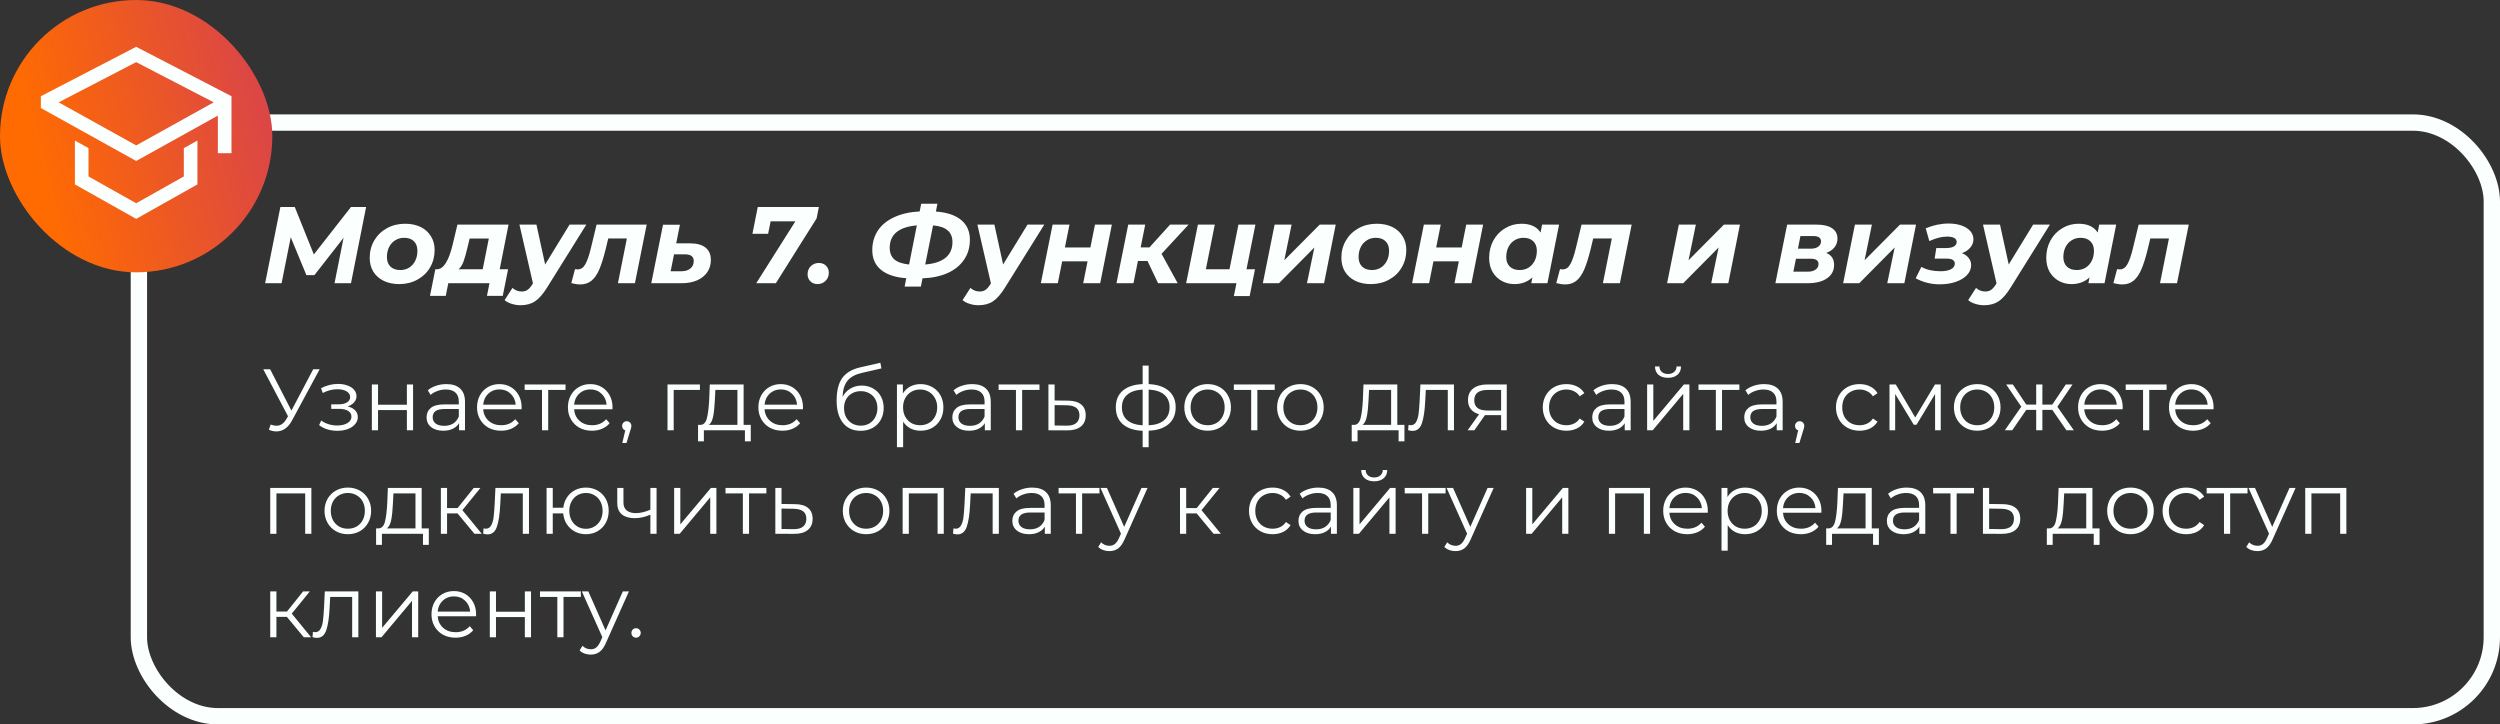 <?xml version="1.0" encoding="UTF-8"?> <svg xmlns="http://www.w3.org/2000/svg" width="459" height="133" viewBox="0 0 459 133" fill="none"><rect x="0" y="0" width="459" height="133" fill="#333333" stroke="none"/> <path d="M67.22 38L64.44 52H61.42L63.08 43.66L57.72 50.52H56.26L53.38 43.56L51.7 52H48.68L51.48 38H54.12L57.62 46.72L64.44 38H67.22ZM73.298 52.16C72.218 52.16 71.264 51.96 70.438 51.56C69.624 51.16 68.991 50.6 68.538 49.88C68.098 49.147 67.878 48.3 67.878 47.34C67.878 46.153 68.158 45.087 68.718 44.14C69.278 43.193 70.051 42.447 71.038 41.9C72.025 41.353 73.138 41.08 74.378 41.08C75.471 41.08 76.424 41.28 77.238 41.68C78.051 42.08 78.678 42.647 79.118 43.38C79.571 44.1 79.798 44.94 79.798 45.9C79.798 47.087 79.518 48.153 78.958 49.1C78.411 50.047 77.638 50.793 76.638 51.34C75.651 51.887 74.538 52.16 73.298 52.16ZM73.498 49.58C74.098 49.58 74.638 49.433 75.118 49.14C75.598 48.833 75.971 48.413 76.238 47.88C76.504 47.347 76.638 46.733 76.638 46.04C76.638 45.307 76.424 44.727 75.998 44.3C75.571 43.873 74.971 43.66 74.198 43.66C73.585 43.66 73.038 43.813 72.558 44.12C72.078 44.413 71.704 44.827 71.438 45.36C71.171 45.893 71.038 46.507 71.038 47.2C71.038 47.933 71.251 48.513 71.678 48.94C72.118 49.367 72.725 49.58 73.498 49.58ZM91.745 49.44H93.285L92.305 54.32H89.405L89.865 52H82.305L81.845 54.32H78.945L79.925 49.44H80.245C81.445 49.413 82.405 47.88 83.125 44.84L83.985 41.24H93.365L91.745 49.44ZM85.865 45.3C85.599 46.433 85.352 47.32 85.125 47.96C84.898 48.587 84.592 49.08 84.205 49.44H88.625L89.745 43.8H86.225L85.865 45.3ZM107.649 41.24L100.489 52.72C99.716 53.973 98.962 54.84 98.229 55.32C97.509 55.8 96.622 56.04 95.569 56.04C95.009 56.04 94.462 55.953 93.929 55.78C93.382 55.607 92.956 55.38 92.649 55.1L94.089 52.86C94.569 53.3 95.142 53.52 95.809 53.52C96.209 53.52 96.556 53.42 96.849 53.22C97.142 53.02 97.442 52.68 97.749 52.2L97.849 52.02L95.369 41.24H98.489L100.089 48.56L104.569 41.24H107.649ZM118.732 41.24L116.572 52H113.452L115.092 43.78H111.672L111.212 45.7C110.825 47.273 110.432 48.527 110.032 49.46C109.632 50.393 109.152 51.087 108.592 51.54C108.032 51.993 107.345 52.22 106.532 52.22C106.039 52.22 105.492 52.14 104.892 51.98L105.572 49.42C105.812 49.447 105.972 49.46 106.052 49.46C106.652 49.46 107.125 49.14 107.472 48.5C107.832 47.86 108.172 46.873 108.492 45.54L109.532 41.24H118.732ZM126.692 44.68C127.946 44.68 128.892 44.94 129.532 45.46C130.186 45.967 130.512 46.727 130.512 47.74C130.512 48.593 130.292 49.34 129.852 49.98C129.412 50.62 128.786 51.12 127.972 51.48C127.159 51.827 126.212 52 125.132 52H119.572L121.732 41.26H124.832L124.152 44.68H126.692ZM125.132 49.8C125.799 49.8 126.339 49.633 126.752 49.3C127.166 48.953 127.372 48.493 127.372 47.92C127.372 47.107 126.839 46.7 125.772 46.7H123.752L123.132 49.8H125.132ZM150.347 38L149.927 40.1L142.447 52H138.847L146.027 40.64H141.487L141.027 42.92H138.147L139.127 38H150.347ZM150.113 52.16C149.579 52.16 149.139 51.993 148.793 51.66C148.446 51.313 148.272 50.88 148.272 50.36C148.272 49.747 148.473 49.247 148.873 48.86C149.273 48.473 149.766 48.28 150.353 48.28C150.886 48.28 151.319 48.447 151.653 48.78C151.999 49.113 152.173 49.547 152.173 50.08C152.173 50.68 151.966 51.18 151.553 51.58C151.152 51.967 150.673 52.16 150.113 52.16ZM178.071 44.02C178.071 45.407 177.718 46.62 177.011 47.66C176.318 48.7 175.318 49.52 174.011 50.12C172.704 50.707 171.158 51.033 169.371 51.1L169.071 52.62H166.091L166.391 51.08C164.364 50.933 162.818 50.42 161.751 49.54C160.684 48.66 160.151 47.46 160.151 45.94C160.151 44.58 160.491 43.38 161.171 42.34C161.864 41.3 162.864 40.48 164.171 39.88C165.478 39.267 167.038 38.913 168.851 38.82L169.131 37.4H172.111L171.831 38.84C173.844 38.987 175.384 39.5 176.451 40.38C177.531 41.26 178.071 42.473 178.071 44.02ZM169.871 48.56C171.524 48.427 172.771 48.013 173.611 47.32C174.451 46.627 174.871 45.673 174.871 44.46C174.871 43.513 174.578 42.793 173.991 42.3C173.418 41.793 172.524 41.487 171.311 41.38L169.871 48.56ZM163.351 45.5C163.351 46.42 163.638 47.133 164.211 47.64C164.798 48.133 165.698 48.44 166.911 48.56L168.331 41.38C165.011 41.673 163.351 43.047 163.351 45.5ZM191.731 41.24L184.571 52.72C183.798 53.973 183.044 54.84 182.311 55.32C181.591 55.8 180.704 56.04 179.651 56.04C179.091 56.04 178.544 55.953 178.011 55.78C177.464 55.607 177.038 55.38 176.731 55.1L178.171 52.86C178.651 53.3 179.224 53.52 179.891 53.52C180.291 53.52 180.638 53.42 180.931 53.22C181.224 53.02 181.524 52.68 181.831 52.2L181.931 52.02L179.451 41.24H182.571L184.171 48.56L188.651 41.24H191.731ZM193.256 41.24H196.356L195.516 45.44H200.196L201.036 41.24H204.136L201.996 52H198.876L199.676 47.98H195.016L194.216 52H191.096L193.256 41.24ZM213.263 46.6L216.223 52H212.623L210.683 47.92H208.923L208.103 52H204.983L207.143 41.24H210.263L209.423 45.42H211.043L214.823 41.24H218.223L213.263 46.6ZM228.855 49.44H230.415L229.435 54.36H226.535L227.015 52H217.775L219.935 41.24H223.035L221.395 49.44H225.735L227.375 41.24H230.495L228.855 49.44ZM234.018 41.24H237.138L235.798 47.78L242.298 41.24H245.238L243.098 52H239.958L241.318 45.44L234.818 52H231.858L234.018 41.24ZM251.696 52.16C250.616 52.16 249.663 51.96 248.836 51.56C248.023 51.16 247.39 50.6 246.936 49.88C246.496 49.147 246.276 48.3 246.276 47.34C246.276 46.153 246.556 45.087 247.116 44.14C247.676 43.193 248.45 42.447 249.436 41.9C250.423 41.353 251.536 41.08 252.776 41.08C253.87 41.08 254.823 41.28 255.636 41.68C256.45 42.08 257.076 42.647 257.516 43.38C257.97 44.1 258.196 44.94 258.196 45.9C258.196 47.087 257.916 48.153 257.356 49.1C256.81 50.047 256.036 50.793 255.036 51.34C254.05 51.887 252.936 52.16 251.696 52.16ZM251.896 49.58C252.496 49.58 253.036 49.433 253.516 49.14C253.996 48.833 254.37 48.413 254.636 47.88C254.903 47.347 255.036 46.733 255.036 46.04C255.036 45.307 254.823 44.727 254.396 44.3C253.97 43.873 253.37 43.66 252.596 43.66C251.983 43.66 251.436 43.813 250.956 44.12C250.476 44.413 250.103 44.827 249.836 45.36C249.57 45.893 249.436 46.507 249.436 47.2C249.436 47.933 249.65 48.513 250.076 48.94C250.516 49.367 251.123 49.58 251.896 49.58ZM261.42 41.24H264.52L263.68 45.44H268.36L269.2 41.24H272.3L270.16 52H267.04L267.84 47.98H263.18L262.38 52H259.26L261.42 41.24ZM286.247 41.24L284.107 52H281.147L281.347 50.94C280.453 51.753 279.353 52.16 278.047 52.16C277.207 52.16 276.433 51.967 275.727 51.58C275.02 51.193 274.453 50.64 274.027 49.92C273.613 49.187 273.407 48.327 273.407 47.34C273.407 46.153 273.667 45.087 274.187 44.14C274.72 43.18 275.44 42.433 276.347 41.9C277.253 41.353 278.253 41.08 279.347 41.08C281 41.08 282.167 41.62 282.847 42.7L283.127 41.24H286.247ZM279.007 49.58C279.62 49.58 280.167 49.433 280.647 49.14C281.127 48.833 281.5 48.413 281.767 47.88C282.033 47.347 282.167 46.733 282.167 46.04C282.167 45.307 281.947 44.727 281.507 44.3C281.08 43.873 280.48 43.66 279.707 43.66C279.093 43.66 278.547 43.813 278.067 44.12C277.587 44.413 277.213 44.827 276.947 45.36C276.68 45.893 276.547 46.507 276.547 47.2C276.547 47.933 276.76 48.513 277.187 48.94C277.627 49.367 278.233 49.58 279.007 49.58ZM299.572 41.24L297.412 52H294.292L295.932 43.78H292.512L292.052 45.7C291.665 47.273 291.272 48.527 290.872 49.46C290.472 50.393 289.992 51.087 289.432 51.54C288.872 51.993 288.185 52.22 287.372 52.22C286.879 52.22 286.332 52.14 285.732 51.98L286.412 49.42C286.652 49.447 286.812 49.46 286.892 49.46C287.492 49.46 287.965 49.14 288.312 48.5C288.672 47.86 289.012 46.873 289.332 45.54L290.372 41.24H299.572ZM308.236 41.24H311.356L310.016 47.78L316.516 41.24H319.456L317.316 52H314.176L315.536 45.44L309.036 52H306.076L308.236 41.24ZM335.299 46.44C336.259 46.827 336.739 47.56 336.739 48.64C336.739 49.68 336.306 50.5 335.439 51.1C334.586 51.7 333.386 52 331.839 52H325.959L328.119 41.24H333.519C334.759 41.24 335.706 41.46 336.359 41.9C337.026 42.34 337.359 42.973 337.359 43.8C337.359 44.4 337.179 44.933 336.819 45.4C336.459 45.853 335.952 46.2 335.299 46.44ZM330.099 45.66H332.459C333.019 45.66 333.472 45.54 333.819 45.3C334.166 45.047 334.339 44.72 334.339 44.32C334.339 43.667 333.866 43.34 332.919 43.34H330.559L330.099 45.66ZM331.899 49.88C332.512 49.88 332.992 49.753 333.339 49.5C333.699 49.247 333.879 48.907 333.879 48.48C333.879 48.147 333.759 47.9 333.519 47.74C333.292 47.58 332.939 47.5 332.459 47.5H329.739L329.259 49.88H331.899ZM340.56 41.24H343.68L342.34 47.78L348.84 41.24H351.78L349.64 52H346.5L347.86 45.44L341.36 52H338.4L340.56 41.24ZM360.202 46.48C360.735 46.68 361.148 46.973 361.442 47.36C361.748 47.733 361.902 48.173 361.902 48.68C361.902 49.347 361.655 49.947 361.162 50.48C360.668 51.013 359.982 51.433 359.102 51.74C358.222 52.047 357.235 52.2 356.142 52.2C354.555 52.2 353.082 51.833 351.722 51.1L352.762 49C353.202 49.253 353.728 49.453 354.342 49.6C354.968 49.733 355.608 49.8 356.262 49.8C357.075 49.8 357.715 49.68 358.182 49.44C358.662 49.187 358.902 48.847 358.902 48.42C358.902 47.793 358.402 47.48 357.402 47.48H355.202L355.502 45.54H357.342C357.928 45.54 358.388 45.447 358.722 45.26C359.068 45.06 359.242 44.787 359.242 44.44C359.242 43.773 358.648 43.44 357.462 43.44C356.968 43.44 356.468 43.507 355.962 43.64C355.468 43.76 354.888 43.967 354.222 44.26L353.562 41.92C354.962 41.333 356.362 41.04 357.762 41.04C358.655 41.04 359.442 41.16 360.122 41.4C360.815 41.64 361.355 41.98 361.742 42.42C362.128 42.86 362.322 43.367 362.322 43.94C362.322 44.5 362.128 45.007 361.742 45.46C361.368 45.913 360.855 46.253 360.202 46.48ZM376.36 41.24L369.2 52.72C368.427 53.973 367.673 54.84 366.94 55.32C366.22 55.8 365.333 56.04 364.28 56.04C363.72 56.04 363.173 55.953 362.64 55.78C362.093 55.607 361.667 55.38 361.36 55.1L362.8 52.86C363.28 53.3 363.853 53.52 364.52 53.52C364.92 53.52 365.267 53.42 365.56 53.22C365.853 53.02 366.153 52.68 366.46 52.2L366.56 52.02L364.08 41.24H367.2L368.8 48.56L373.28 41.24H376.36ZM388.532 41.24L386.392 52H383.432L383.632 50.94C382.738 51.753 381.638 52.16 380.332 52.16C379.492 52.16 378.718 51.967 378.012 51.58C377.305 51.193 376.738 50.64 376.312 49.92C375.898 49.187 375.692 48.327 375.692 47.34C375.692 46.153 375.952 45.087 376.472 44.14C377.005 43.18 377.725 42.433 378.632 41.9C379.538 41.353 380.538 41.08 381.632 41.08C383.285 41.08 384.452 41.62 385.132 42.7L385.412 41.24H388.532ZM381.292 49.58C381.905 49.58 382.452 49.433 382.932 49.14C383.412 48.833 383.785 48.413 384.052 47.88C384.318 47.347 384.452 46.733 384.452 46.04C384.452 45.307 384.232 44.727 383.792 44.3C383.365 43.873 382.765 43.66 381.992 43.66C381.378 43.66 380.832 43.813 380.352 44.12C379.872 44.413 379.498 44.827 379.232 45.36C378.965 45.893 378.832 46.507 378.832 47.2C378.832 47.933 379.045 48.513 379.472 48.94C379.912 49.367 380.518 49.58 381.292 49.58ZM401.857 41.24L399.697 52H396.577L398.217 43.78H394.797L394.337 45.7C393.95 47.273 393.557 48.527 393.157 49.46C392.757 50.393 392.277 51.087 391.717 51.54C391.157 51.993 390.47 52.22 389.657 52.22C389.164 52.22 388.617 52.14 388.017 51.98L388.697 49.42C388.937 49.447 389.097 49.46 389.177 49.46C389.777 49.46 390.25 49.14 390.597 48.5C390.957 47.86 391.297 46.873 391.617 45.54L392.657 41.24H401.857Z" fill="#FBFFFE"></path> <path d="M58.688 67.8L53.6 77.224C53.237 77.896 52.811 78.397 52.32 78.728C51.84 79.048 51.312 79.208 50.736 79.208C50.309 79.208 49.851 79.107 49.36 78.904L49.696 77.944C50.08 78.093 50.432 78.168 50.752 78.168C51.488 78.168 52.091 77.768 52.56 76.968L52.88 76.424L48.336 67.8H49.6L53.504 75.384L57.504 67.8H58.688ZM63.821 74.616C64.419 74.755 64.877 74.995 65.197 75.336C65.528 75.677 65.693 76.093 65.693 76.584C65.693 77.075 65.523 77.512 65.181 77.896C64.851 78.28 64.397 78.579 63.821 78.792C63.245 78.995 62.611 79.096 61.917 79.096C61.309 79.096 60.712 79.011 60.125 78.84C59.539 78.659 59.027 78.397 58.589 78.056L58.973 77.208C59.357 77.496 59.805 77.72 60.317 77.88C60.829 78.04 61.347 78.12 61.869 78.12C62.648 78.12 63.283 77.976 63.773 77.688C64.275 77.389 64.525 76.989 64.525 76.488C64.525 76.04 64.323 75.693 63.917 75.448C63.512 75.192 62.957 75.064 62.253 75.064H60.813V74.232H62.189C62.819 74.232 63.325 74.115 63.709 73.88C64.093 73.635 64.285 73.309 64.285 72.904C64.285 72.456 64.067 72.104 63.629 71.848C63.203 71.592 62.643 71.464 61.949 71.464C61.043 71.464 60.147 71.693 59.261 72.152L58.941 71.272C59.944 70.749 60.984 70.488 62.061 70.488C62.701 70.488 63.277 70.584 63.789 70.776C64.312 70.957 64.717 71.219 65.005 71.56C65.304 71.901 65.453 72.296 65.453 72.744C65.453 73.171 65.304 73.549 65.005 73.88C64.717 74.211 64.323 74.456 63.821 74.616ZM68.272 70.584H69.408V74.312H74.704V70.584H75.84V79H74.704V75.288H69.408V79H68.272V70.584ZM81.965 70.52C83.064 70.52 83.906 70.797 84.493 71.352C85.08 71.896 85.373 72.707 85.373 73.784V79H84.285V77.688C84.029 78.125 83.65 78.467 83.149 78.712C82.659 78.957 82.072 79.08 81.389 79.08C80.451 79.08 79.704 78.856 79.149 78.408C78.594 77.96 78.317 77.368 78.317 76.632C78.317 75.917 78.573 75.341 79.085 74.904C79.608 74.467 80.434 74.248 81.565 74.248H84.237V73.736C84.237 73.011 84.034 72.461 83.629 72.088C83.224 71.704 82.632 71.512 81.853 71.512C81.32 71.512 80.808 71.603 80.317 71.784C79.826 71.955 79.405 72.195 79.053 72.504L78.541 71.656C78.968 71.293 79.48 71.016 80.077 70.824C80.674 70.621 81.304 70.52 81.965 70.52ZM81.565 78.184C82.205 78.184 82.754 78.04 83.213 77.752C83.672 77.453 84.013 77.027 84.237 76.472V75.096H81.597C80.157 75.096 79.437 75.597 79.437 76.6C79.437 77.091 79.624 77.48 79.997 77.768C80.371 78.045 80.893 78.184 81.565 78.184ZM95.757 75.144H88.717C88.781 76.019 89.117 76.728 89.725 77.272C90.333 77.805 91.101 78.072 92.029 78.072C92.552 78.072 93.032 77.981 93.469 77.8C93.907 77.608 94.285 77.331 94.605 76.968L95.245 77.704C94.872 78.152 94.403 78.493 93.837 78.728C93.283 78.963 92.669 79.08 91.997 79.08C91.133 79.08 90.365 78.899 89.693 78.536C89.032 78.163 88.515 77.651 88.141 77C87.768 76.349 87.581 75.613 87.581 74.792C87.581 73.971 87.757 73.235 88.109 72.584C88.472 71.933 88.963 71.427 89.581 71.064C90.211 70.701 90.915 70.52 91.693 70.52C92.472 70.52 93.171 70.701 93.789 71.064C94.408 71.427 94.893 71.933 95.245 72.584C95.597 73.224 95.773 73.96 95.773 74.792L95.757 75.144ZM91.693 71.496C90.883 71.496 90.2 71.757 89.645 72.28C89.101 72.792 88.792 73.464 88.717 74.296H94.685C94.611 73.464 94.296 72.792 93.741 72.28C93.197 71.757 92.515 71.496 91.693 71.496ZM103.833 71.592H100.649V79H99.513V71.592H96.329V70.584H103.833V71.592ZM112.445 75.144H105.405C105.469 76.019 105.805 76.728 106.413 77.272C107.021 77.805 107.789 78.072 108.717 78.072C109.239 78.072 109.719 77.981 110.157 77.8C110.594 77.608 110.973 77.331 111.293 76.968L111.933 77.704C111.559 78.152 111.09 78.493 110.525 78.728C109.97 78.963 109.357 79.08 108.685 79.08C107.821 79.08 107.053 78.899 106.381 78.536C105.719 78.163 105.202 77.651 104.829 77C104.455 76.349 104.269 75.613 104.269 74.792C104.269 73.971 104.445 73.235 104.797 72.584C105.159 71.933 105.65 71.427 106.269 71.064C106.898 70.701 107.602 70.52 108.381 70.52C109.159 70.52 109.858 70.701 110.477 71.064C111.095 71.427 111.581 71.933 111.933 72.584C112.285 73.224 112.461 73.96 112.461 74.792L112.445 75.144ZM108.381 71.496C107.57 71.496 106.887 71.757 106.333 72.28C105.789 72.792 105.479 73.464 105.405 74.296H111.373C111.298 73.464 110.983 72.792 110.429 72.28C109.885 71.757 109.202 71.496 108.381 71.496ZM115.071 77.336C115.317 77.336 115.519 77.421 115.679 77.592C115.839 77.752 115.919 77.955 115.919 78.2C115.919 78.328 115.898 78.467 115.855 78.616C115.823 78.765 115.77 78.936 115.695 79.128L115.023 81.336H114.255L114.799 79.016C114.629 78.963 114.49 78.867 114.383 78.728C114.277 78.579 114.223 78.403 114.223 78.2C114.223 77.955 114.303 77.752 114.463 77.592C114.623 77.421 114.826 77.336 115.071 77.336ZM128.506 71.592H123.69V79H122.554V70.584H128.506V71.592ZM137.84 78.008V81.032H136.768V79H129.232V81.032H128.16V78.008H128.64C129.205 77.976 129.589 77.56 129.792 76.76C129.994 75.96 130.133 74.84 130.208 73.4L130.32 70.584H136.528V78.008H137.84ZM131.248 73.464C131.194 74.659 131.093 75.645 130.944 76.424C130.794 77.192 130.528 77.72 130.144 78.008H135.392V71.592H131.344L131.248 73.464ZM147.414 75.144H140.374C140.438 76.019 140.774 76.728 141.382 77.272C141.99 77.805 142.758 78.072 143.686 78.072C144.208 78.072 144.688 77.981 145.126 77.8C145.563 77.608 145.942 77.331 146.262 76.968L146.902 77.704C146.528 78.152 146.059 78.493 145.494 78.728C144.939 78.963 144.326 79.08 143.654 79.08C142.79 79.08 142.022 78.899 141.35 78.536C140.688 78.163 140.171 77.651 139.798 77C139.424 76.349 139.238 75.613 139.238 74.792C139.238 73.971 139.414 73.235 139.766 72.584C140.128 71.933 140.619 71.427 141.238 71.064C141.867 70.701 142.571 70.52 143.35 70.52C144.128 70.52 144.827 70.701 145.446 71.064C146.064 71.427 146.55 71.933 146.902 72.584C147.254 73.224 147.43 73.96 147.43 74.792L147.414 75.144ZM143.35 71.496C142.539 71.496 141.856 71.757 141.302 72.28C140.758 72.792 140.448 73.464 140.374 74.296H146.342C146.267 73.464 145.952 72.792 145.398 72.28C144.854 71.757 144.171 71.496 143.35 71.496ZM158.212 70.792C158.99 70.792 159.684 70.968 160.292 71.32C160.91 71.661 161.39 72.147 161.732 72.776C162.073 73.395 162.244 74.104 162.244 74.904C162.244 75.725 162.062 76.456 161.7 77.096C161.348 77.725 160.852 78.216 160.212 78.568C159.572 78.92 158.836 79.096 158.004 79.096C156.606 79.096 155.524 78.605 154.756 77.624C153.988 76.643 153.604 75.288 153.604 73.56C153.604 71.757 153.945 70.376 154.628 69.416C155.321 68.456 156.398 67.805 157.86 67.464L161.636 66.6L161.828 67.64L158.276 68.456C157.07 68.723 156.185 69.197 155.62 69.88C155.054 70.552 154.745 71.549 154.692 72.872C155.033 72.221 155.508 71.715 156.116 71.352C156.724 70.979 157.422 70.792 158.212 70.792ZM158.036 78.152C158.622 78.152 159.145 78.019 159.604 77.752C160.073 77.475 160.436 77.091 160.692 76.6C160.958 76.109 161.092 75.555 161.092 74.936C161.092 74.317 160.964 73.773 160.708 73.304C160.452 72.835 160.089 72.472 159.62 72.216C159.161 71.949 158.633 71.816 158.036 71.816C157.438 71.816 156.905 71.949 156.436 72.216C155.977 72.472 155.614 72.835 155.348 73.304C155.092 73.773 154.964 74.317 154.964 74.936C154.964 75.555 155.092 76.109 155.348 76.6C155.614 77.091 155.982 77.475 156.452 77.752C156.921 78.019 157.449 78.152 158.036 78.152ZM169.015 70.52C169.804 70.52 170.519 70.701 171.159 71.064C171.799 71.416 172.3 71.917 172.663 72.568C173.025 73.219 173.207 73.96 173.207 74.792C173.207 75.635 173.025 76.381 172.663 77.032C172.3 77.683 171.799 78.189 171.159 78.552C170.529 78.904 169.815 79.08 169.015 79.08C168.332 79.08 167.713 78.941 167.159 78.664C166.615 78.376 166.167 77.96 165.815 77.416V82.104H164.679V70.584H165.767V72.248C166.108 71.693 166.556 71.267 167.111 70.968C167.676 70.669 168.311 70.52 169.015 70.52ZM168.935 78.072C169.521 78.072 170.055 77.939 170.535 77.672C171.015 77.395 171.388 77.005 171.655 76.504C171.932 76.003 172.071 75.432 172.071 74.792C172.071 74.152 171.932 73.587 171.655 73.096C171.388 72.595 171.015 72.205 170.535 71.928C170.055 71.651 169.521 71.512 168.935 71.512C168.337 71.512 167.799 71.651 167.319 71.928C166.849 72.205 166.476 72.595 166.199 73.096C165.932 73.587 165.799 74.152 165.799 74.792C165.799 75.432 165.932 76.003 166.199 76.504C166.476 77.005 166.849 77.395 167.319 77.672C167.799 77.939 168.337 78.072 168.935 78.072ZM178.496 70.52C179.595 70.52 180.438 70.797 181.024 71.352C181.611 71.896 181.904 72.707 181.904 73.784V79H180.816V77.688C180.56 78.125 180.182 78.467 179.68 78.712C179.19 78.957 178.603 79.08 177.92 79.08C176.982 79.08 176.235 78.856 175.68 78.408C175.126 77.96 174.848 77.368 174.848 76.632C174.848 75.917 175.104 75.341 175.616 74.904C176.139 74.467 176.966 74.248 178.096 74.248H180.768V73.736C180.768 73.011 180.566 72.461 180.16 72.088C179.755 71.704 179.163 71.512 178.384 71.512C177.851 71.512 177.339 71.603 176.848 71.784C176.358 71.955 175.936 72.195 175.584 72.504L175.072 71.656C175.499 71.293 176.011 71.016 176.608 70.824C177.206 70.621 177.835 70.52 178.496 70.52ZM178.096 78.184C178.736 78.184 179.286 78.04 179.744 77.752C180.203 77.453 180.544 77.027 180.768 76.472V75.096H178.128C176.688 75.096 175.968 75.597 175.968 76.6C175.968 77.091 176.155 77.48 176.528 77.768C176.902 78.045 177.424 78.184 178.096 78.184ZM190.849 71.592H187.665V79H186.529V71.592H183.345V70.584H190.849V71.592ZM196.107 73.56C197.163 73.571 197.963 73.805 198.507 74.264C199.062 74.723 199.339 75.384 199.339 76.248C199.339 77.144 199.04 77.832 198.443 78.312C197.856 78.792 197.003 79.027 195.883 79.016L192.491 79V70.584H193.627V73.528L196.107 73.56ZM195.819 78.152C196.598 78.163 197.184 78.008 197.579 77.688C197.984 77.357 198.187 76.877 198.187 76.248C198.187 75.629 197.99 75.171 197.595 74.872C197.2 74.573 196.608 74.419 195.819 74.408L193.627 74.376V78.12L195.819 78.152ZM215.854 74.776C215.854 76.088 215.422 77.117 214.558 77.864C213.694 78.611 212.473 79.016 210.894 79.08V82.104H209.79V79.096C208.222 79.032 207.006 78.627 206.142 77.88C205.289 77.123 204.862 76.088 204.862 74.776C204.862 73.475 205.289 72.456 206.142 71.72C207.006 70.984 208.222 70.584 209.79 70.52V67.128H210.894V70.52C212.473 70.595 213.694 71 214.558 71.736C215.422 72.472 215.854 73.485 215.854 74.776ZM205.982 74.776C205.982 75.779 206.302 76.563 206.942 77.128C207.593 77.693 208.542 78.013 209.79 78.088V71.528C208.553 71.592 207.609 71.907 206.958 72.472C206.307 73.027 205.982 73.795 205.982 74.776ZM210.894 78.088C212.142 78.024 213.091 77.709 213.742 77.144C214.403 76.579 214.734 75.789 214.734 74.776C214.734 73.784 214.403 73.011 213.742 72.456C213.091 71.901 212.142 71.592 210.894 71.528V78.088ZM221.729 79.08C220.918 79.08 220.187 78.899 219.537 78.536C218.886 78.163 218.374 77.651 218.001 77C217.627 76.349 217.441 75.613 217.441 74.792C217.441 73.971 217.627 73.235 218.001 72.584C218.374 71.933 218.886 71.427 219.537 71.064C220.187 70.701 220.918 70.52 221.729 70.52C222.539 70.52 223.27 70.701 223.921 71.064C224.571 71.427 225.078 71.933 225.441 72.584C225.814 73.235 226.001 73.971 226.001 74.792C226.001 75.613 225.814 76.349 225.441 77C225.078 77.651 224.571 78.163 223.921 78.536C223.27 78.899 222.539 79.08 221.729 79.08ZM221.729 78.072C222.326 78.072 222.859 77.939 223.329 77.672C223.809 77.395 224.182 77.005 224.449 76.504C224.715 76.003 224.849 75.432 224.849 74.792C224.849 74.152 224.715 73.581 224.449 73.08C224.182 72.579 223.809 72.195 223.329 71.928C222.859 71.651 222.326 71.512 221.729 71.512C221.131 71.512 220.593 71.651 220.113 71.928C219.643 72.195 219.27 72.579 218.993 73.08C218.726 73.581 218.593 74.152 218.593 74.792C218.593 75.432 218.726 76.003 218.993 76.504C219.27 77.005 219.643 77.395 220.113 77.672C220.593 77.939 221.131 78.072 221.729 78.072ZM234.036 71.592H230.852V79H229.716V71.592H226.532V70.584H234.036V71.592ZM238.76 79.08C237.949 79.08 237.219 78.899 236.568 78.536C235.917 78.163 235.405 77.651 235.032 77C234.659 76.349 234.472 75.613 234.472 74.792C234.472 73.971 234.659 73.235 235.032 72.584C235.405 71.933 235.917 71.427 236.568 71.064C237.219 70.701 237.949 70.52 238.76 70.52C239.571 70.52 240.301 70.701 240.952 71.064C241.603 71.427 242.109 71.933 242.472 72.584C242.845 73.235 243.032 73.971 243.032 74.792C243.032 75.613 242.845 76.349 242.472 77C242.109 77.651 241.603 78.163 240.952 78.536C240.301 78.899 239.571 79.08 238.76 79.08ZM238.76 78.072C239.357 78.072 239.891 77.939 240.36 77.672C240.84 77.395 241.213 77.005 241.48 76.504C241.747 76.003 241.88 75.432 241.88 74.792C241.88 74.152 241.747 73.581 241.48 73.08C241.213 72.579 240.84 72.195 240.36 71.928C239.891 71.651 239.357 71.512 238.76 71.512C238.163 71.512 237.624 71.651 237.144 71.928C236.675 72.195 236.301 72.579 236.024 73.08C235.757 73.581 235.624 74.152 235.624 74.792C235.624 75.432 235.757 76.003 236.024 76.504C236.301 77.005 236.675 77.395 237.144 77.672C237.624 77.939 238.163 78.072 238.76 78.072ZM257.855 78.008V81.032H256.783V79H249.247V81.032H248.175V78.008H248.655C249.221 77.976 249.605 77.56 249.807 76.76C250.01 75.96 250.149 74.84 250.223 73.4L250.335 70.584H256.543V78.008H257.855ZM251.263 73.464C251.21 74.659 251.109 75.645 250.959 76.424C250.81 77.192 250.543 77.72 250.159 78.008H255.407V71.592H251.359L251.263 73.464ZM266.949 70.584V79H265.813V71.592H261.781L261.669 73.672C261.584 75.421 261.381 76.765 261.061 77.704C260.741 78.643 260.17 79.112 259.349 79.112C259.125 79.112 258.853 79.069 258.533 78.984L258.613 78.008C258.805 78.051 258.938 78.072 259.013 78.072C259.45 78.072 259.781 77.869 260.005 77.464C260.229 77.059 260.378 76.557 260.453 75.96C260.528 75.363 260.592 74.573 260.645 73.592L260.789 70.584H266.949ZM276.642 70.584V79H275.603V76.216H272.963H272.643L270.691 79H269.459L271.555 76.056C270.904 75.875 270.403 75.565 270.051 75.128C269.699 74.691 269.523 74.136 269.523 73.464C269.523 72.525 269.843 71.811 270.483 71.32C271.123 70.829 271.997 70.584 273.107 70.584H276.642ZM270.674 73.496C270.674 74.744 271.469 75.368 273.059 75.368H275.603V71.592H273.139C271.496 71.592 270.674 72.227 270.674 73.496ZM287.589 79.08C286.757 79.08 286.01 78.899 285.349 78.536C284.698 78.173 284.186 77.667 283.813 77.016C283.44 76.355 283.253 75.613 283.253 74.792C283.253 73.971 283.44 73.235 283.813 72.584C284.186 71.933 284.698 71.427 285.349 71.064C286.01 70.701 286.757 70.52 287.589 70.52C288.314 70.52 288.96 70.664 289.525 70.952C290.101 71.229 290.554 71.64 290.885 72.184L290.037 72.76C289.76 72.344 289.408 72.035 288.981 71.832C288.554 71.619 288.09 71.512 287.589 71.512C286.981 71.512 286.432 71.651 285.941 71.928C285.461 72.195 285.082 72.579 284.805 73.08C284.538 73.581 284.405 74.152 284.405 74.792C284.405 75.443 284.538 76.019 284.805 76.52C285.082 77.011 285.461 77.395 285.941 77.672C286.432 77.939 286.981 78.072 287.589 78.072C288.09 78.072 288.554 77.971 288.981 77.768C289.408 77.565 289.76 77.256 290.037 76.84L290.885 77.416C290.554 77.96 290.101 78.376 289.525 78.664C288.949 78.941 288.304 79.08 287.589 79.08ZM295.981 70.52C297.079 70.52 297.922 70.797 298.509 71.352C299.095 71.896 299.389 72.707 299.389 73.784V79H298.301V77.688C298.045 78.125 297.666 78.467 297.165 78.712C296.674 78.957 296.087 79.08 295.405 79.08C294.466 79.08 293.719 78.856 293.165 78.408C292.61 77.96 292.333 77.368 292.333 76.632C292.333 75.917 292.589 75.341 293.101 74.904C293.623 74.467 294.45 74.248 295.581 74.248H298.253V73.736C298.253 73.011 298.05 72.461 297.645 72.088C297.239 71.704 296.647 71.512 295.869 71.512C295.335 71.512 294.823 71.603 294.333 71.784C293.842 71.955 293.421 72.195 293.069 72.504L292.557 71.656C292.983 71.293 293.495 71.016 294.093 70.824C294.69 70.621 295.319 70.52 295.981 70.52ZM295.581 78.184C296.221 78.184 296.77 78.04 297.229 77.752C297.687 77.453 298.029 77.027 298.253 76.472V75.096H295.613C294.173 75.096 293.453 75.597 293.453 76.6C293.453 77.091 293.639 77.48 294.013 77.768C294.386 78.045 294.909 78.184 295.581 78.184ZM302.413 70.584H303.549V77.272L309.165 70.584H310.173V79H309.037V72.312L303.437 79H302.413V70.584ZM306.237 69.368C305.512 69.368 304.936 69.187 304.509 68.824C304.082 68.461 303.864 67.949 303.853 67.288H304.669C304.68 67.704 304.829 68.04 305.117 68.296C305.405 68.541 305.778 68.664 306.237 68.664C306.696 68.664 307.069 68.541 307.357 68.296C307.656 68.04 307.81 67.704 307.821 67.288H308.637C308.626 67.949 308.402 68.461 307.965 68.824C307.538 69.187 306.962 69.368 306.237 69.368ZM319.349 71.592H316.165V79H315.029V71.592H311.845V70.584H319.349V71.592ZM323.887 70.52C324.986 70.52 325.828 70.797 326.415 71.352C327.002 71.896 327.295 72.707 327.295 73.784V79H326.207V77.688C325.951 78.125 325.572 78.467 325.071 78.712C324.58 78.957 323.994 79.08 323.311 79.08C322.372 79.08 321.626 78.856 321.071 78.408C320.516 77.96 320.239 77.368 320.239 76.632C320.239 75.917 320.495 75.341 321.007 74.904C321.53 74.467 322.356 74.248 323.487 74.248H326.159V73.736C326.159 73.011 325.956 72.461 325.551 72.088C325.146 71.704 324.554 71.512 323.775 71.512C323.242 71.512 322.73 71.603 322.239 71.784C321.748 71.955 321.327 72.195 320.975 72.504L320.463 71.656C320.89 71.293 321.402 71.016 321.999 70.824C322.596 70.621 323.226 70.52 323.887 70.52ZM323.487 78.184C324.127 78.184 324.676 78.04 325.135 77.752C325.594 77.453 325.935 77.027 326.159 76.472V75.096H323.519C322.079 75.096 321.359 75.597 321.359 76.6C321.359 77.091 321.546 77.48 321.919 77.768C322.292 78.045 322.815 78.184 323.487 78.184ZM330.415 77.336C330.66 77.336 330.863 77.421 331.023 77.592C331.183 77.752 331.263 77.955 331.263 78.2C331.263 78.328 331.242 78.467 331.199 78.616C331.167 78.765 331.114 78.936 331.039 79.128L330.367 81.336H329.599L330.143 79.016C329.972 78.963 329.834 78.867 329.727 78.728C329.62 78.579 329.567 78.403 329.567 78.2C329.567 77.955 329.647 77.752 329.807 77.592C329.967 77.421 330.17 77.336 330.415 77.336ZM341.417 79.08C340.585 79.08 339.839 78.899 339.177 78.536C338.527 78.173 338.015 77.667 337.641 77.016C337.268 76.355 337.081 75.613 337.081 74.792C337.081 73.971 337.268 73.235 337.641 72.584C338.015 71.933 338.527 71.427 339.177 71.064C339.839 70.701 340.585 70.52 341.417 70.52C342.143 70.52 342.788 70.664 343.353 70.952C343.929 71.229 344.383 71.64 344.713 72.184L343.865 72.76C343.588 72.344 343.236 72.035 342.809 71.832C342.383 71.619 341.919 71.512 341.417 71.512C340.809 71.512 340.26 71.651 339.769 71.928C339.289 72.195 338.911 72.579 338.633 73.08C338.367 73.581 338.233 74.152 338.233 74.792C338.233 75.443 338.367 76.019 338.633 76.52C338.911 77.011 339.289 77.395 339.769 77.672C340.26 77.939 340.809 78.072 341.417 78.072C341.919 78.072 342.383 77.971 342.809 77.768C343.236 77.565 343.588 77.256 343.865 76.84L344.713 77.416C344.383 77.96 343.929 78.376 343.353 78.664C342.777 78.941 342.132 79.08 341.417 79.08ZM356.321 70.584V79H355.281V72.344L351.873 77.976H351.361L347.953 72.328V79H346.913V70.584H348.065L351.633 76.648L355.265 70.584H356.321ZM363.026 79.08C362.215 79.08 361.484 78.899 360.834 78.536C360.183 78.163 359.671 77.651 359.298 77C358.924 76.349 358.738 75.613 358.738 74.792C358.738 73.971 358.924 73.235 359.298 72.584C359.671 71.933 360.183 71.427 360.834 71.064C361.484 70.701 362.215 70.52 363.026 70.52C363.836 70.52 364.567 70.701 365.218 71.064C365.868 71.427 366.375 71.933 366.738 72.584C367.111 73.235 367.298 73.971 367.298 74.792C367.298 75.613 367.111 76.349 366.738 77C366.375 77.651 365.868 78.163 365.218 78.536C364.567 78.899 363.836 79.08 363.026 79.08ZM363.026 78.072C363.623 78.072 364.156 77.939 364.626 77.672C365.106 77.395 365.479 77.005 365.746 76.504C366.012 76.003 366.146 75.432 366.146 74.792C366.146 74.152 366.012 73.581 365.746 73.08C365.479 72.579 365.106 72.195 364.626 71.928C364.156 71.651 363.623 71.512 363.026 71.512C362.428 71.512 361.89 71.651 361.41 71.928C360.94 72.195 360.567 72.579 360.289 73.08C360.023 73.581 359.89 74.152 359.89 74.792C359.89 75.432 360.023 76.003 360.289 76.504C360.567 77.005 360.94 77.395 361.41 77.672C361.89 77.939 362.428 78.072 363.026 78.072ZM376.805 75.256H374.981V79H373.845V75.256H372.021L369.445 79H368.085L371.109 74.664L368.325 70.584H369.557L372.021 74.28H373.845V70.584H374.981V74.28H376.805L379.285 70.584H380.517L377.733 74.68L380.757 79H379.397L376.805 75.256ZM389.71 75.144H382.67C382.734 76.019 383.07 76.728 383.678 77.272C384.286 77.805 385.054 78.072 385.982 78.072C386.505 78.072 386.985 77.981 387.422 77.8C387.86 77.608 388.238 77.331 388.558 76.968L389.198 77.704C388.825 78.152 388.356 78.493 387.79 78.728C387.236 78.963 386.622 79.08 385.95 79.08C385.086 79.08 384.318 78.899 383.646 78.536C382.985 78.163 382.468 77.651 382.094 77C381.721 76.349 381.534 75.613 381.534 74.792C381.534 73.971 381.71 73.235 382.062 72.584C382.425 71.933 382.916 71.427 383.534 71.064C384.164 70.701 384.868 70.52 385.646 70.52C386.425 70.52 387.124 70.701 387.742 71.064C388.361 71.427 388.846 71.933 389.198 72.584C389.55 73.224 389.726 73.96 389.726 74.792L389.71 75.144ZM385.646 71.496C384.836 71.496 384.153 71.757 383.598 72.28C383.054 72.792 382.745 73.464 382.67 74.296H388.638C388.564 73.464 388.249 72.792 387.694 72.28C387.15 71.757 386.468 71.496 385.646 71.496ZM397.786 71.592H394.602V79H393.466V71.592H390.282V70.584H397.786V71.592ZM406.398 75.144H399.358C399.422 76.019 399.758 76.728 400.366 77.272C400.974 77.805 401.742 78.072 402.67 78.072C403.193 78.072 403.673 77.981 404.11 77.8C404.547 77.608 404.926 77.331 405.246 76.968L405.886 77.704C405.513 78.152 405.043 78.493 404.478 78.728C403.923 78.963 403.31 79.08 402.638 79.08C401.774 79.08 401.006 78.899 400.334 78.536C399.673 78.163 399.155 77.651 398.782 77C398.409 76.349 398.222 75.613 398.222 74.792C398.222 73.971 398.398 73.235 398.75 72.584C399.113 71.933 399.603 71.427 400.222 71.064C400.851 70.701 401.555 70.52 402.334 70.52C403.113 70.52 403.811 70.701 404.43 71.064C405.049 71.427 405.534 71.933 405.886 72.584C406.238 73.224 406.414 73.96 406.414 74.792L406.398 75.144ZM402.334 71.496C401.523 71.496 400.841 71.757 400.286 72.28C399.742 72.792 399.433 73.464 399.358 74.296H405.326C405.251 73.464 404.937 72.792 404.382 72.28C403.838 71.757 403.155 71.496 402.334 71.496ZM57.168 89.584V98H56.032V90.592H50.752V98H49.616V89.584H57.168ZM63.869 98.08C63.059 98.08 62.328 97.899 61.677 97.536C61.027 97.163 60.515 96.651 60.141 96C59.768 95.349 59.581 94.613 59.581 93.792C59.581 92.971 59.768 92.235 60.141 91.584C60.515 90.933 61.027 90.427 61.677 90.064C62.328 89.701 63.059 89.52 63.869 89.52C64.68 89.52 65.411 89.701 66.061 90.064C66.712 90.427 67.219 90.933 67.581 91.584C67.955 92.235 68.141 92.971 68.141 93.792C68.141 94.613 67.955 95.349 67.581 96C67.219 96.651 66.712 97.163 66.061 97.536C65.411 97.899 64.68 98.08 63.869 98.08ZM63.869 97.072C64.467 97.072 65 96.939 65.469 96.672C65.949 96.395 66.323 96.005 66.589 95.504C66.856 95.003 66.989 94.432 66.989 93.792C66.989 93.152 66.856 92.581 66.589 92.08C66.323 91.579 65.949 91.195 65.469 90.928C65 90.651 64.467 90.512 63.869 90.512C63.272 90.512 62.733 90.651 62.253 90.928C61.784 91.195 61.411 91.579 61.133 92.08C60.867 92.581 60.733 93.152 60.733 93.792C60.733 94.432 60.867 95.003 61.133 95.504C61.411 96.005 61.784 96.395 62.253 96.672C62.733 96.939 63.272 97.072 63.869 97.072ZM78.73 97.008V100.032H77.658V98H70.122V100.032H69.05V97.008H69.53C70.096 96.976 70.48 96.56 70.682 95.76C70.885 94.96 71.024 93.84 71.098 92.4L71.21 89.584H77.418V97.008H78.73ZM72.138 92.464C72.085 93.659 71.984 94.645 71.834 95.424C71.685 96.192 71.418 96.72 71.034 97.008H76.282V90.592H72.234L72.138 92.464ZM84 94.256H82.08V98H80.944V89.584H82.08V93.28H84.016L86.976 89.584H88.208L84.896 93.664L88.448 98H87.104L84 94.256ZM97.121 89.584V98H95.985V90.592H91.953L91.841 92.672C91.756 94.421 91.553 95.765 91.233 96.704C90.913 97.643 90.342 98.112 89.521 98.112C89.297 98.112 89.025 98.069 88.705 97.984L88.785 97.008C88.977 97.051 89.11 97.072 89.185 97.072C89.622 97.072 89.953 96.869 90.177 96.464C90.401 96.059 90.55 95.557 90.625 94.96C90.7 94.363 90.764 93.573 90.817 92.592L90.961 89.584H97.121ZM107.582 89.52C108.372 89.52 109.081 89.701 109.71 90.064C110.35 90.427 110.852 90.933 111.214 91.584C111.577 92.235 111.758 92.971 111.758 93.792C111.758 94.613 111.577 95.349 111.214 96C110.852 96.651 110.35 97.163 109.71 97.536C109.081 97.899 108.372 98.08 107.582 98.08C106.836 98.08 106.158 97.92 105.55 97.6C104.942 97.269 104.446 96.816 104.062 96.24C103.689 95.664 103.47 95.003 103.406 94.256H101.486V98H100.35V89.584H101.486V93.216H103.422C103.508 92.491 103.737 91.851 104.11 91.296C104.494 90.731 104.985 90.293 105.582 89.984C106.18 89.675 106.846 89.52 107.582 89.52ZM107.582 97.088C108.158 97.088 108.676 96.949 109.134 96.672C109.604 96.395 109.972 96.005 110.238 95.504C110.505 95.003 110.638 94.432 110.638 93.792C110.638 93.152 110.505 92.581 110.238 92.08C109.972 91.579 109.604 91.195 109.134 90.928C108.676 90.651 108.158 90.512 107.582 90.512C107.006 90.512 106.484 90.651 106.014 90.928C105.556 91.195 105.193 91.579 104.926 92.08C104.66 92.581 104.526 93.152 104.526 93.792C104.526 94.432 104.66 95.003 104.926 95.504C105.193 96.005 105.556 96.395 106.014 96.672C106.484 96.949 107.006 97.088 107.582 97.088ZM120.546 89.584V98H119.41V94.496C118.439 94.923 117.485 95.136 116.546 95.136C115.533 95.136 114.743 94.907 114.178 94.448C113.613 93.979 113.33 93.28 113.33 92.352V89.584H114.466V92.288C114.466 92.917 114.669 93.397 115.074 93.728C115.479 94.048 116.039 94.208 116.754 94.208C117.543 94.208 118.429 94 119.41 93.584V89.584H120.546ZM123.772 89.584H124.908V96.272L130.524 89.584H131.532V98H130.396V91.312L124.796 98H123.772V89.584ZM140.708 90.592H137.524V98H136.388V90.592H133.204V89.584H140.708V90.592ZM145.966 92.56C147.022 92.571 147.822 92.805 148.366 93.264C148.921 93.723 149.198 94.384 149.198 95.248C149.198 96.144 148.9 96.832 148.302 97.312C147.716 97.792 146.862 98.027 145.742 98.016L142.35 98V89.584H143.486V92.528L145.966 92.56ZM145.678 97.152C146.457 97.163 147.044 97.008 147.438 96.688C147.844 96.357 148.046 95.877 148.046 95.248C148.046 94.629 147.849 94.171 147.454 93.872C147.06 93.573 146.468 93.419 145.678 93.408L143.486 93.376V97.12L145.678 97.152ZM159.026 98.08C158.215 98.08 157.484 97.899 156.834 97.536C156.183 97.163 155.671 96.651 155.298 96C154.924 95.349 154.738 94.613 154.738 93.792C154.738 92.971 154.924 92.235 155.298 91.584C155.671 90.933 156.183 90.427 156.834 90.064C157.484 89.701 158.215 89.52 159.026 89.52C159.836 89.52 160.567 89.701 161.218 90.064C161.868 90.427 162.375 90.933 162.738 91.584C163.111 92.235 163.298 92.971 163.298 93.792C163.298 94.613 163.111 95.349 162.738 96C162.375 96.651 161.868 97.163 161.218 97.536C160.567 97.899 159.836 98.08 159.026 98.08ZM159.026 97.072C159.623 97.072 160.156 96.939 160.626 96.672C161.106 96.395 161.479 96.005 161.746 95.504C162.012 95.003 162.146 94.432 162.146 93.792C162.146 93.152 162.012 92.581 161.746 92.08C161.479 91.579 161.106 91.195 160.626 90.928C160.156 90.651 159.623 90.512 159.026 90.512C158.428 90.512 157.89 90.651 157.41 90.928C156.94 91.195 156.567 91.579 156.289 92.08C156.023 92.581 155.89 93.152 155.89 93.792C155.89 94.432 156.023 95.003 156.289 95.504C156.567 96.005 156.94 96.395 157.41 96.672C157.89 96.939 158.428 97.072 159.026 97.072ZM173.277 89.584V98H172.141V90.592H166.861V98H165.725V89.584H173.277ZM183.387 89.584V98H182.251V90.592H178.219L178.107 92.672C178.021 94.421 177.819 95.765 177.499 96.704C177.179 97.643 176.608 98.112 175.787 98.112C175.563 98.112 175.291 98.069 174.971 97.984L175.051 97.008C175.243 97.051 175.376 97.072 175.451 97.072C175.888 97.072 176.219 96.869 176.443 96.464C176.667 96.059 176.816 95.557 176.891 94.96C176.965 94.363 177.029 93.573 177.083 92.592L177.227 89.584H183.387ZM189.512 89.52C190.611 89.52 191.453 89.797 192.04 90.352C192.627 90.896 192.92 91.707 192.92 92.784V98H191.832V96.688C191.576 97.125 191.197 97.467 190.696 97.712C190.205 97.957 189.619 98.08 188.936 98.08C187.997 98.08 187.251 97.856 186.696 97.408C186.141 96.96 185.864 96.368 185.864 95.632C185.864 94.917 186.12 94.341 186.632 93.904C187.155 93.467 187.981 93.248 189.112 93.248H191.784V92.736C191.784 92.011 191.581 91.461 191.176 91.088C190.771 90.704 190.179 90.512 189.4 90.512C188.867 90.512 188.355 90.603 187.864 90.784C187.373 90.955 186.952 91.195 186.6 91.504L186.088 90.656C186.515 90.293 187.027 90.016 187.624 89.824C188.221 89.621 188.851 89.52 189.512 89.52ZM189.112 97.184C189.752 97.184 190.301 97.04 190.76 96.752C191.219 96.453 191.56 96.027 191.784 95.472V94.096H189.144C187.704 94.096 186.984 94.597 186.984 95.6C186.984 96.091 187.171 96.48 187.544 96.768C187.917 97.045 188.44 97.184 189.112 97.184ZM201.864 90.592H198.68V98H197.544V90.592H194.36V89.584H201.864V90.592ZM210.69 89.584L206.482 99.008C206.141 99.797 205.746 100.357 205.298 100.688C204.85 101.019 204.311 101.184 203.682 101.184C203.277 101.184 202.898 101.12 202.546 100.992C202.194 100.864 201.89 100.672 201.634 100.416L202.162 99.568C202.589 99.995 203.101 100.208 203.698 100.208C204.082 100.208 204.407 100.101 204.674 99.888C204.951 99.675 205.207 99.312 205.442 98.8L205.81 97.984L202.05 89.584H203.234L206.402 96.736L209.57 89.584H210.69ZM219.703 94.256H217.783V98H216.647V89.584H217.783V93.28H219.719L222.679 89.584H223.911L220.599 93.664L224.151 98H222.807L219.703 94.256ZM233.652 98.08C232.82 98.08 232.073 97.899 231.412 97.536C230.761 97.173 230.249 96.667 229.876 96.016C229.502 95.355 229.316 94.613 229.316 93.792C229.316 92.971 229.502 92.235 229.876 91.584C230.249 90.933 230.761 90.427 231.412 90.064C232.073 89.701 232.82 89.52 233.652 89.52C234.377 89.52 235.022 89.664 235.588 89.952C236.164 90.229 236.617 90.64 236.948 91.184L236.1 91.76C235.822 91.344 235.47 91.035 235.044 90.832C234.617 90.619 234.153 90.512 233.652 90.512C233.044 90.512 232.494 90.651 232.004 90.928C231.524 91.195 231.145 91.579 230.868 92.08C230.601 92.581 230.468 93.152 230.468 93.792C230.468 94.443 230.601 95.019 230.868 95.52C231.145 96.011 231.524 96.395 232.004 96.672C232.494 96.939 233.044 97.072 233.652 97.072C234.153 97.072 234.617 96.971 235.044 96.768C235.47 96.565 235.822 96.256 236.1 95.84L236.948 96.416C236.617 96.96 236.164 97.376 235.588 97.664C235.012 97.941 234.366 98.08 233.652 98.08ZM242.043 89.52C243.142 89.52 243.985 89.797 244.571 90.352C245.158 90.896 245.451 91.707 245.451 92.784V98H244.363V96.688C244.107 97.125 243.729 97.467 243.227 97.712C242.737 97.957 242.15 98.08 241.467 98.08C240.529 98.08 239.782 97.856 239.227 97.408C238.673 96.96 238.395 96.368 238.395 95.632C238.395 94.917 238.651 94.341 239.163 93.904C239.686 93.467 240.513 93.248 241.643 93.248H244.315V92.736C244.315 92.011 244.113 91.461 243.707 91.088C243.302 90.704 242.71 90.512 241.931 90.512C241.398 90.512 240.886 90.603 240.395 90.784C239.905 90.955 239.483 91.195 239.131 91.504L238.619 90.656C239.046 90.293 239.558 90.016 240.155 89.824C240.753 89.621 241.382 89.52 242.043 89.52ZM241.643 97.184C242.283 97.184 242.833 97.04 243.291 96.752C243.75 96.453 244.091 96.027 244.315 95.472V94.096H241.675C240.235 94.096 239.515 94.597 239.515 95.6C239.515 96.091 239.702 96.48 240.075 96.768C240.449 97.045 240.971 97.184 241.643 97.184ZM248.475 89.584H249.611V96.272L255.227 89.584H256.235V98H255.099V91.312L249.499 98H248.475V89.584ZM252.299 88.368C251.574 88.368 250.998 88.187 250.571 87.824C250.145 87.461 249.926 86.949 249.915 86.288H250.731C250.742 86.704 250.891 87.04 251.179 87.296C251.467 87.541 251.841 87.664 252.299 87.664C252.758 87.664 253.131 87.541 253.419 87.296C253.718 87.04 253.873 86.704 253.883 86.288H254.699C254.689 86.949 254.465 87.461 254.027 87.824C253.601 88.187 253.025 88.368 252.299 88.368ZM265.411 90.592H262.227V98H261.091V90.592H257.907V89.584H265.411V90.592ZM274.237 89.584L270.029 99.008C269.687 99.797 269.293 100.357 268.845 100.688C268.397 101.019 267.858 101.184 267.229 101.184C266.823 101.184 266.445 101.12 266.093 100.992C265.741 100.864 265.437 100.672 265.181 100.416L265.709 99.568C266.135 99.995 266.647 100.208 267.245 100.208C267.629 100.208 267.954 100.101 268.221 99.888C268.498 99.675 268.754 99.312 268.989 98.8L269.357 97.984L265.597 89.584H266.781L269.949 96.736L273.117 89.584H274.237ZM280.194 89.584H281.33V96.272L286.946 89.584H287.954V98H286.818V91.312L281.218 98H280.194V89.584ZM302.949 89.584V98H301.813V90.592H296.533V98H295.397V89.584H302.949ZM313.539 94.144H306.499C306.563 95.019 306.899 95.728 307.507 96.272C308.115 96.805 308.883 97.072 309.811 97.072C310.333 97.072 310.813 96.981 311.251 96.8C311.688 96.608 312.067 96.331 312.387 95.968L313.027 96.704C312.653 97.152 312.184 97.493 311.619 97.728C311.064 97.963 310.451 98.08 309.779 98.08C308.915 98.08 308.147 97.899 307.475 97.536C306.813 97.163 306.296 96.651 305.923 96C305.549 95.349 305.363 94.613 305.363 93.792C305.363 92.971 305.539 92.235 305.891 91.584C306.253 90.933 306.744 90.427 307.363 90.064C307.992 89.701 308.696 89.52 309.475 89.52C310.253 89.52 310.952 89.701 311.571 90.064C312.189 90.427 312.675 90.933 313.027 91.584C313.379 92.224 313.555 92.96 313.555 93.792L313.539 94.144ZM309.475 90.496C308.664 90.496 307.981 90.757 307.427 91.28C306.883 91.792 306.573 92.464 306.499 93.296H312.467C312.392 92.464 312.077 91.792 311.523 91.28C310.979 90.757 310.296 90.496 309.475 90.496ZM320.405 89.52C321.194 89.52 321.909 89.701 322.549 90.064C323.189 90.416 323.69 90.917 324.053 91.568C324.416 92.219 324.597 92.96 324.597 93.792C324.597 94.635 324.416 95.381 324.053 96.032C323.69 96.683 323.189 97.189 322.549 97.552C321.92 97.904 321.205 98.08 320.405 98.08C319.722 98.08 319.104 97.941 318.549 97.664C318.005 97.376 317.557 96.96 317.205 96.416V101.104H316.069V89.584H317.157V91.248C317.498 90.693 317.946 90.267 318.501 89.968C319.066 89.669 319.701 89.52 320.405 89.52ZM320.325 97.072C320.912 97.072 321.445 96.939 321.925 96.672C322.405 96.395 322.778 96.005 323.045 95.504C323.322 95.003 323.461 94.432 323.461 93.792C323.461 93.152 323.322 92.587 323.045 92.096C322.778 91.595 322.405 91.205 321.925 90.928C321.445 90.651 320.912 90.512 320.325 90.512C319.728 90.512 319.189 90.651 318.709 90.928C318.24 91.205 317.866 91.595 317.589 92.096C317.322 92.587 317.189 93.152 317.189 93.792C317.189 94.432 317.322 95.003 317.589 95.504C317.866 96.005 318.24 96.395 318.709 96.672C319.189 96.939 319.728 97.072 320.325 97.072ZM334.398 94.144H327.358C327.422 95.019 327.758 95.728 328.366 96.272C328.974 96.805 329.742 97.072 330.67 97.072C331.193 97.072 331.673 96.981 332.11 96.8C332.547 96.608 332.926 96.331 333.246 95.968L333.886 96.704C333.513 97.152 333.043 97.493 332.478 97.728C331.923 97.963 331.31 98.08 330.638 98.08C329.774 98.08 329.006 97.899 328.334 97.536C327.673 97.163 327.155 96.651 326.782 96C326.409 95.349 326.222 94.613 326.222 93.792C326.222 92.971 326.398 92.235 326.75 91.584C327.113 90.933 327.603 90.427 328.222 90.064C328.851 89.701 329.555 89.52 330.334 89.52C331.113 89.52 331.811 89.701 332.43 90.064C333.049 90.427 333.534 90.933 333.886 91.584C334.238 92.224 334.414 92.96 334.414 93.792L334.398 94.144ZM330.334 90.496C329.523 90.496 328.841 90.757 328.286 91.28C327.742 91.792 327.433 92.464 327.358 93.296H333.326C333.251 92.464 332.937 91.792 332.382 91.28C331.838 90.757 331.155 90.496 330.334 90.496ZM344.965 97.008V100.032H343.893V98H336.357V100.032H335.285V97.008H335.765C336.33 96.976 336.714 96.56 336.917 95.76C337.119 94.96 337.258 93.84 337.333 92.4L337.445 89.584H343.653V97.008H344.965ZM338.373 92.464C338.319 93.659 338.218 94.645 338.069 95.424C337.919 96.192 337.653 96.72 337.269 97.008H342.517V90.592H338.469L338.373 92.464ZM350.075 89.52C351.173 89.52 352.016 89.797 352.603 90.352C353.189 90.896 353.483 91.707 353.483 92.784V98H352.395V96.688C352.139 97.125 351.76 97.467 351.259 97.712C350.768 97.957 350.181 98.08 349.499 98.08C348.56 98.08 347.813 97.856 347.259 97.408C346.704 96.96 346.427 96.368 346.427 95.632C346.427 94.917 346.683 94.341 347.195 93.904C347.717 93.467 348.544 93.248 349.674 93.248H352.347V92.736C352.347 92.011 352.144 91.461 351.739 91.088C351.333 90.704 350.741 90.512 349.963 90.512C349.429 90.512 348.917 90.603 348.427 90.784C347.936 90.955 347.515 91.195 347.163 91.504L346.651 90.656C347.077 90.293 347.589 90.016 348.187 89.824C348.784 89.621 349.413 89.52 350.075 89.52ZM349.674 97.184C350.315 97.184 350.864 97.04 351.323 96.752C351.781 96.453 352.123 96.027 352.347 95.472V94.096H349.707C348.267 94.096 347.547 94.597 347.547 95.6C347.547 96.091 347.733 96.48 348.107 96.768C348.48 97.045 349.003 97.184 349.674 97.184ZM362.427 90.592H359.243V98H358.107V90.592H354.923V89.584H362.427V90.592ZM367.685 92.56C368.741 92.571 369.541 92.805 370.085 93.264C370.64 93.723 370.917 94.384 370.917 95.248C370.917 96.144 370.618 96.832 370.021 97.312C369.434 97.792 368.581 98.027 367.461 98.016L364.069 98V89.584H365.205V92.528L367.685 92.56ZM367.397 97.152C368.176 97.163 368.762 97.008 369.157 96.688C369.562 96.357 369.765 95.877 369.765 95.248C369.765 94.629 369.568 94.171 369.173 93.872C368.778 93.573 368.186 93.419 367.397 93.408L365.205 93.376V97.12L367.397 97.152ZM385.48 97.008V100.032H384.408V98H376.872V100.032H375.8V97.008H376.28C376.846 96.976 377.23 96.56 377.432 95.76C377.635 94.96 377.774 93.84 377.848 92.4L377.96 89.584H384.168V97.008H385.48ZM378.888 92.464C378.835 93.659 378.734 94.645 378.584 95.424C378.435 96.192 378.168 96.72 377.784 97.008H383.032V90.592H378.984L378.888 92.464ZM391.166 98.08C390.355 98.08 389.625 97.899 388.974 97.536C388.323 97.163 387.811 96.651 387.438 96C387.065 95.349 386.878 94.613 386.878 93.792C386.878 92.971 387.065 92.235 387.438 91.584C387.811 90.933 388.323 90.427 388.974 90.064C389.625 89.701 390.355 89.52 391.166 89.52C391.977 89.52 392.707 89.701 393.358 90.064C394.009 90.427 394.515 90.933 394.878 91.584C395.251 92.235 395.438 92.971 395.438 93.792C395.438 94.613 395.251 95.349 394.878 96C394.515 96.651 394.009 97.163 393.358 97.536C392.707 97.899 391.977 98.08 391.166 98.08ZM391.166 97.072C391.763 97.072 392.297 96.939 392.766 96.672C393.246 96.395 393.619 96.005 393.886 95.504C394.153 95.003 394.286 94.432 394.286 93.792C394.286 93.152 394.153 92.581 393.886 92.08C393.619 91.579 393.246 91.195 392.766 90.928C392.297 90.651 391.763 90.512 391.166 90.512C390.569 90.512 390.03 90.651 389.55 90.928C389.081 91.195 388.707 91.579 388.43 92.08C388.163 92.581 388.03 93.152 388.03 93.792C388.03 94.432 388.163 95.003 388.43 95.504C388.707 96.005 389.081 96.395 389.55 96.672C390.03 96.939 390.569 97.072 391.166 97.072ZM401.386 98.08C400.554 98.08 399.807 97.899 399.146 97.536C398.495 97.173 397.983 96.667 397.61 96.016C397.237 95.355 397.05 94.613 397.05 93.792C397.05 92.971 397.237 92.235 397.61 91.584C397.983 90.933 398.495 90.427 399.146 90.064C399.807 89.701 400.554 89.52 401.386 89.52C402.111 89.52 402.757 89.664 403.322 89.952C403.898 90.229 404.351 90.64 404.682 91.184L403.834 91.76C403.557 91.344 403.205 91.035 402.778 90.832C402.351 90.619 401.887 90.512 401.386 90.512C400.778 90.512 400.229 90.651 399.738 90.928C399.258 91.195 398.879 91.579 398.602 92.08C398.335 92.581 398.202 93.152 398.202 93.792C398.202 94.443 398.335 95.019 398.602 95.52C398.879 96.011 399.258 96.395 399.738 96.672C400.229 96.939 400.778 97.072 401.386 97.072C401.887 97.072 402.351 96.971 402.778 96.768C403.205 96.565 403.557 96.256 403.834 95.84L404.682 96.416C404.351 96.96 403.898 97.376 403.322 97.664C402.746 97.941 402.101 98.08 401.386 98.08ZM412.645 90.592H409.461V98H408.325V90.592H405.141V89.584H412.645V90.592ZM421.471 89.584L417.263 99.008C416.922 99.797 416.527 100.357 416.079 100.688C415.631 101.019 415.092 101.184 414.463 101.184C414.058 101.184 413.679 101.12 413.327 100.992C412.975 100.864 412.671 100.672 412.415 100.416L412.943 99.568C413.37 99.995 413.882 100.208 414.479 100.208C414.863 100.208 415.188 100.101 415.455 99.888C415.732 99.675 415.988 99.312 416.223 98.8L416.591 97.984L412.831 89.584H414.015L417.183 96.736L420.351 89.584H421.471ZM430.793 89.584V98H429.657V90.592H424.377V98H423.241V89.584H430.793ZM52.672 113.256H50.752V117H49.616V108.584H50.752V112.28H52.688L55.648 108.584H56.88L53.568 112.664L57.12 117H55.776L52.672 113.256ZM65.793 108.584V117H64.657V109.592H60.625L60.513 111.672C60.428 113.421 60.225 114.765 59.905 115.704C59.585 116.643 59.014 117.112 58.193 117.112C57.969 117.112 57.697 117.069 57.377 116.984L57.457 116.008C57.649 116.051 57.782 116.072 57.857 116.072C58.294 116.072 58.625 115.869 58.849 115.464C59.073 115.059 59.222 114.557 59.297 113.96C59.371 113.363 59.435 112.573 59.489 111.592L59.633 108.584H65.793ZM69.022 108.584H70.158V115.272L75.774 108.584H76.782V117H75.646V110.312L70.046 117H69.022V108.584ZM87.398 113.144H80.358C80.422 114.019 80.758 114.728 81.366 115.272C81.974 115.805 82.742 116.072 83.67 116.072C84.192 116.072 84.672 115.981 85.11 115.8C85.547 115.608 85.926 115.331 86.246 114.968L86.886 115.704C86.513 116.152 86.043 116.493 85.478 116.728C84.923 116.963 84.31 117.08 83.638 117.08C82.774 117.08 82.006 116.899 81.334 116.536C80.672 116.163 80.155 115.651 79.782 115C79.409 114.349 79.222 113.613 79.222 112.792C79.222 111.971 79.398 111.235 79.75 110.584C80.112 109.933 80.603 109.427 81.222 109.064C81.851 108.701 82.555 108.52 83.334 108.52C84.112 108.52 84.811 108.701 85.43 109.064C86.049 109.427 86.534 109.933 86.886 110.584C87.238 111.224 87.414 111.96 87.414 112.792L87.398 113.144ZM83.334 109.496C82.523 109.496 81.841 109.757 81.286 110.28C80.742 110.792 80.433 111.464 80.358 112.296H86.326C86.251 111.464 85.936 110.792 85.382 110.28C84.838 109.757 84.155 109.496 83.334 109.496ZM89.928 108.584H91.064V112.312H96.361V108.584H97.496V117H96.361V113.288H91.064V117H89.928V108.584ZM106.645 109.592H103.461V117H102.325V109.592H99.141V108.584H106.645V109.592ZM115.471 108.584L111.263 118.008C110.922 118.797 110.527 119.357 110.079 119.688C109.631 120.019 109.092 120.184 108.463 120.184C108.058 120.184 107.679 120.12 107.327 119.992C106.975 119.864 106.671 119.672 106.415 119.416L106.943 118.568C107.37 118.995 107.882 119.208 108.479 119.208C108.863 119.208 109.188 119.101 109.455 118.888C109.732 118.675 109.988 118.312 110.223 117.8L110.591 116.984L106.831 108.584H108.015L111.183 115.736L114.351 108.584H115.471ZM116.774 117.08C116.539 117.08 116.337 116.995 116.166 116.824C116.006 116.653 115.926 116.445 115.926 116.2C115.926 115.955 116.006 115.752 116.166 115.592C116.337 115.421 116.539 115.336 116.774 115.336C117.009 115.336 117.211 115.421 117.382 115.592C117.553 115.752 117.638 115.955 117.638 116.2C117.638 116.445 117.553 116.653 117.382 116.824C117.211 116.995 117.009 117.08 116.774 117.08Z" fill="#FBFFFE"></path> <rect x="25.5" y="22.5" width="432" height="109" rx="14.5" stroke="#FBFFFE" stroke-width="3"></rect> <rect width="50" height="50" rx="25" fill="url(#paint0_linear_326_2443)"></rect> <path d="M33.75 32.394L25 37.316L16.25 32.394V27.194L13.75 25.805V33.856L25 40.184L36.25 33.856V25.805L33.75 27.194V32.394V32.394Z" fill="#FBFFFE"></path> <path d="M25 8.592L7.5 17.666V19.833L25 29.555L40 21.222V28.125H42.5V17.666L25 8.592ZM37.5 19.751L35 21.139L25 26.695L15 21.139L12.5 19.751L10.767 18.788L25 11.408L39.233 18.788L37.5 19.751Z" fill="#FBFFFE"></path> <defs> <linearGradient id="paint0_linear_326_2443" x1="10.25" y1="44.25" x2="52.21" y2="33.706" gradientUnits="userSpaceOnUse"> <stop stop-color="#FF6B01"></stop> <stop offset="1" stop-color="#DB4646"></stop> </linearGradient> </defs> </svg> 